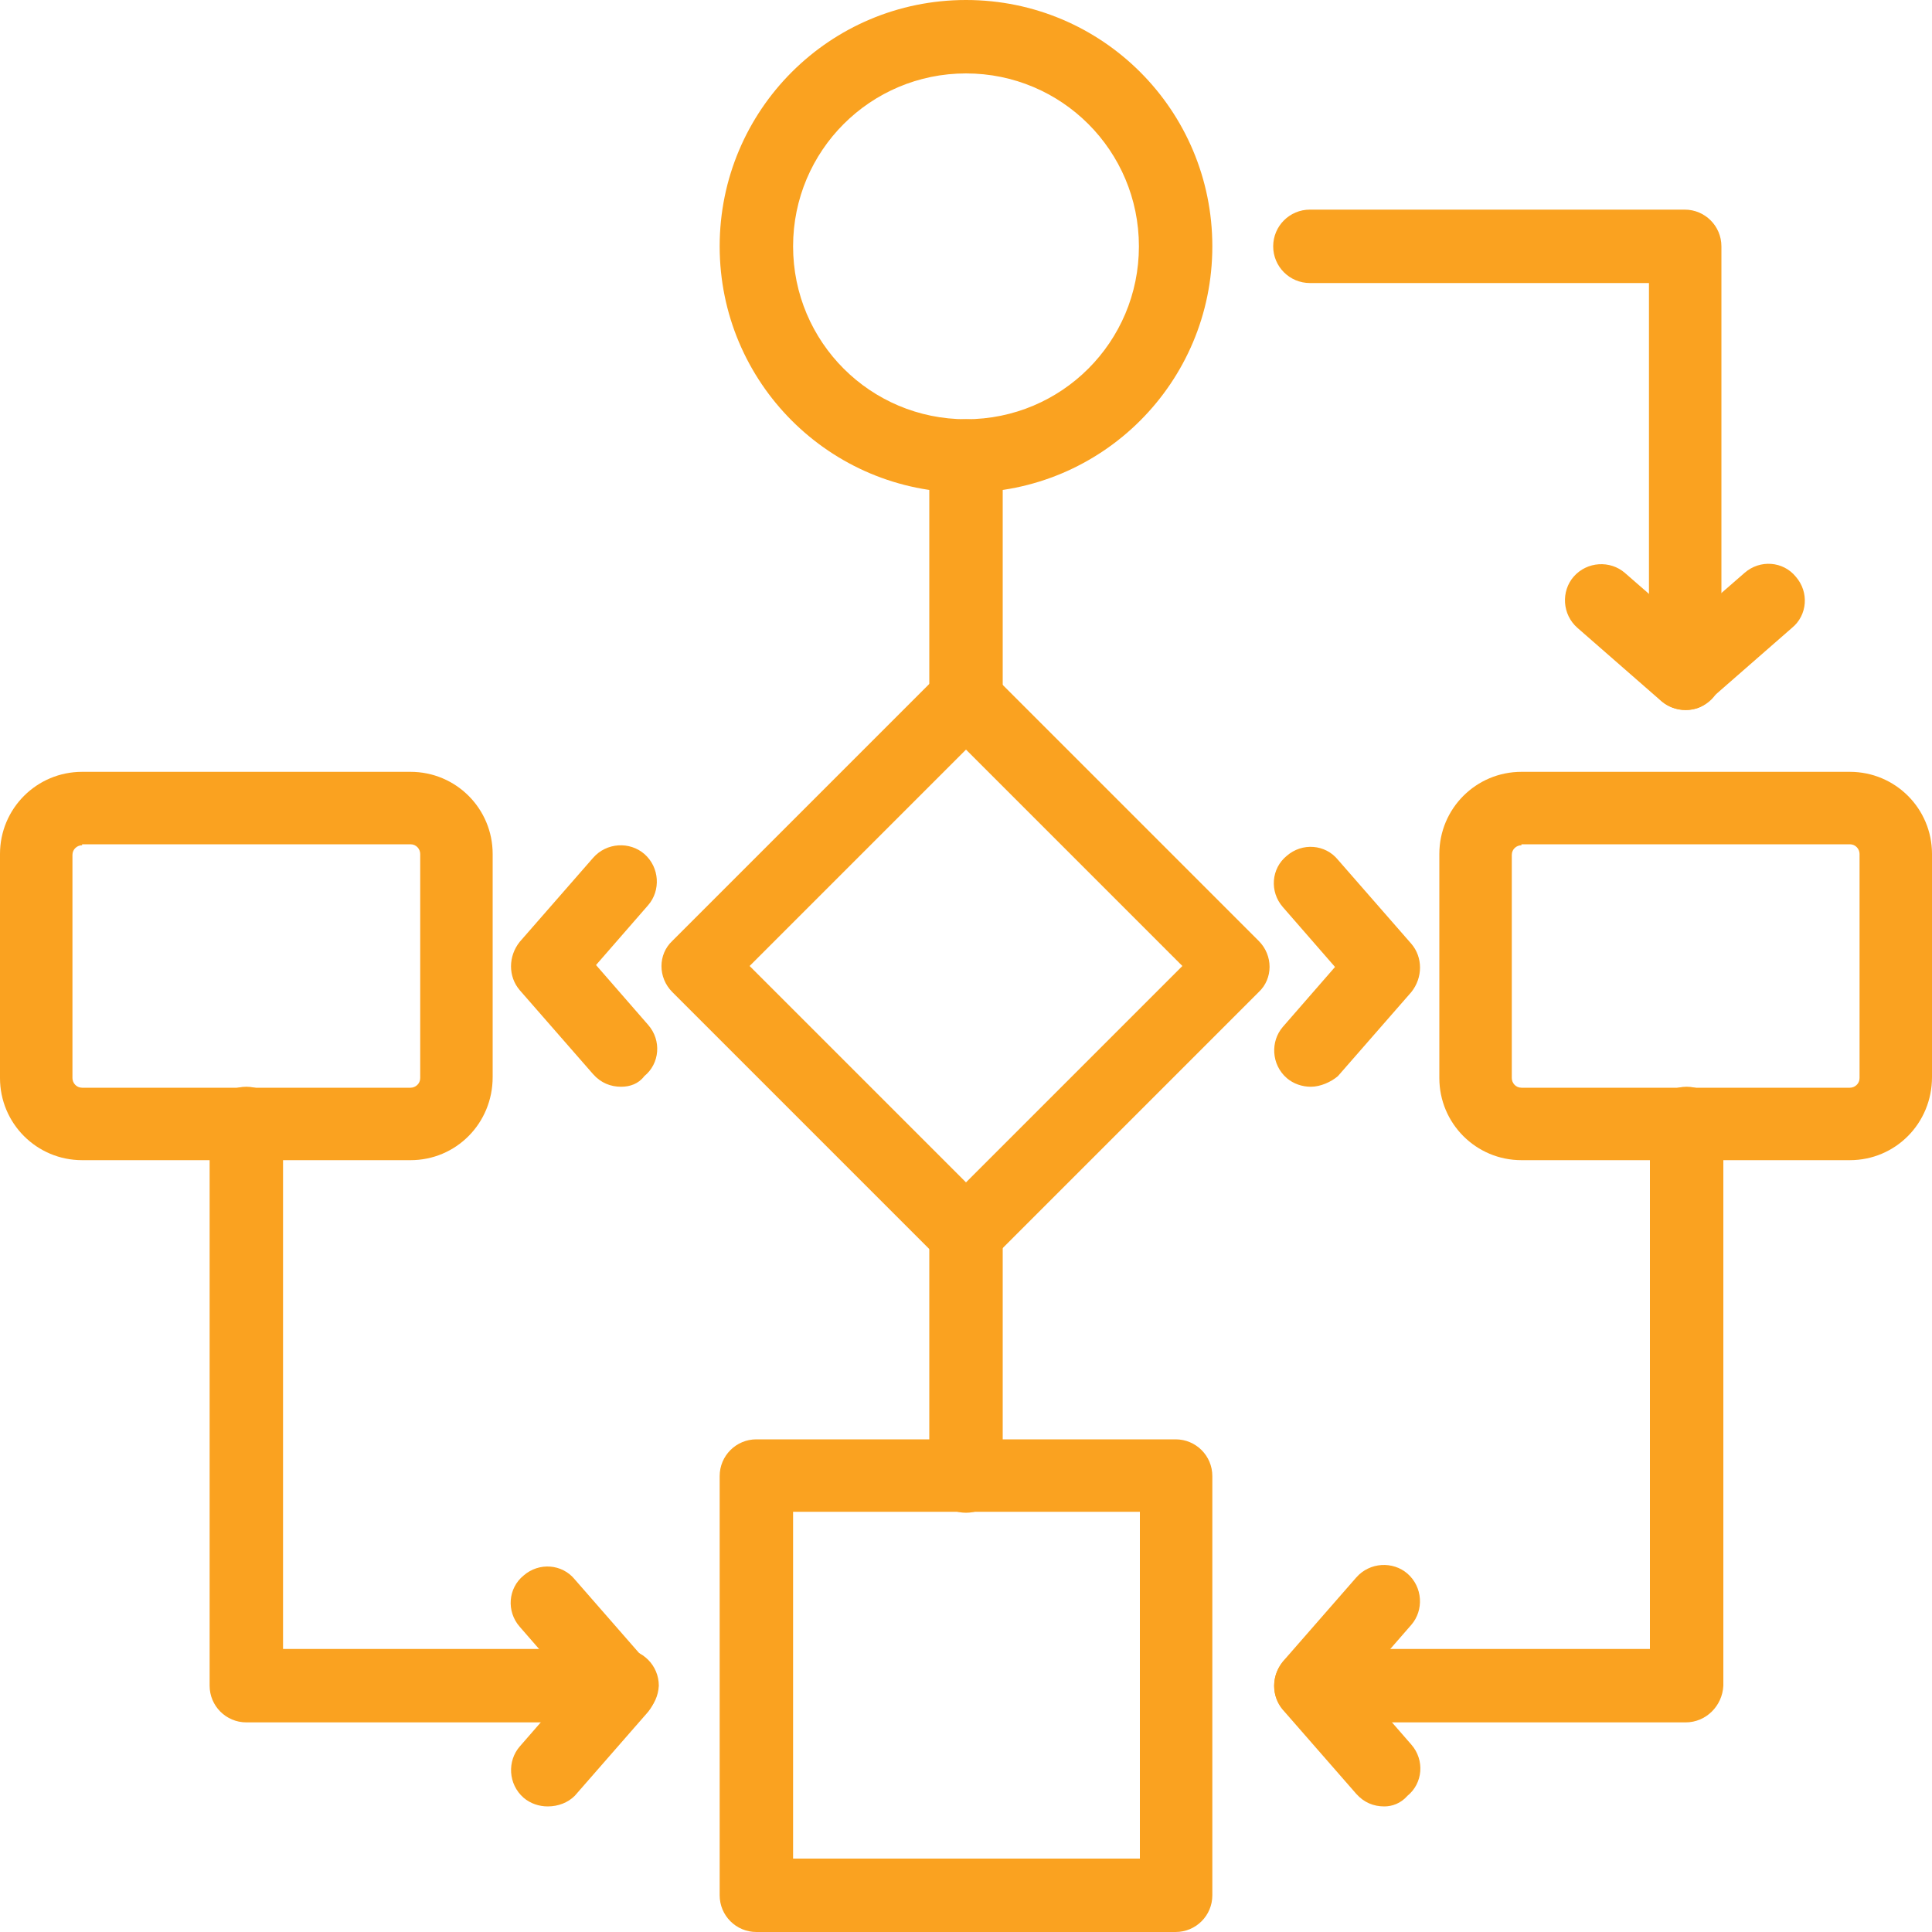<?xml version="1.0" encoding="utf-8"?>
<!-- Generator: Adobe Illustrator 24.1.3, SVG Export Plug-In . SVG Version: 6.00 Build 0)  -->
<svg version="1.1" id="Layer_1" xmlns="http://www.w3.org/2000/svg" xmlns:xlink="http://www.w3.org/1999/xlink" x="0px" y="0px"
	 viewBox="0 0 200 200" style="enable-background:new 0 0 200 200;" xml:space="preserve">
<style type="text/css">
	.st0{fill:#FAA220;}
</style>
<g>
	<path class="st0" d="M64.3,178.3H25.5c-2.1,0-3.8-1.7-3.8-3.8v-58.2c0-2.1,1.7-3.8,3.8-3.8s3.8,1.7,3.8,3.8v54.4h35.1
		c2.1,0,3.8,1.7,3.8,3.8C68.1,176.6,66.4,178.3,64.3,178.3z"/>
	<path class="st0" d="M56.7,187c-0.9,0-1.8-0.3-2.5-0.9c-1.6-1.4-1.7-3.8-0.4-5.3l5.4-6.2l-5.4-6.2c-1.4-1.6-1.2-4,0.4-5.3
		c1.6-1.4,4-1.2,5.3,0.4l7.6,8.7c1.2,1.4,1.2,3.5,0,5l-7.6,8.7C58.8,186.6,57.8,187,56.7,187z"/>
	<path class="st0" d="M64.3,112.5c-1.1,0-2.1-0.4-2.9-1.3l-7.6-8.7c-1.2-1.4-1.2-3.5,0-5l7.6-8.7c1.4-1.6,3.8-1.7,5.3-0.4
		c1.6,1.4,1.7,3.8,0.4,5.3l-5.4,6.2l5.4,6.2c1.4,1.6,1.2,4-0.4,5.3C66.1,112.2,65.2,112.5,64.3,112.5z"/>
	<path class="st0" d="M174.5,178.3h-38.8c-2.1,0-3.8-1.7-3.8-3.8c0-2.1,1.7-3.8,3.8-3.8h35.1v-54.4c0-2.1,1.7-3.8,3.8-3.8
		c2.1,0,3.8,1.7,3.8,3.8v58.2C178.3,176.6,176.6,178.3,174.5,178.3z"/>
	<path class="st0" d="M143.3,187c-1.1,0-2.1-0.4-2.9-1.3l-7.6-8.7c-1.2-1.4-1.2-3.5,0-5l7.6-8.7c1.4-1.6,3.8-1.7,5.3-0.4
		c1.6,1.4,1.7,3.8,0.4,5.3l-5.4,6.2l5.4,6.2c1.4,1.6,1.2,4-0.4,5.3C145,186.7,144.1,187,143.3,187z"/>
	<path class="st0" d="M135.7,112.5c-0.9,0-1.8-0.3-2.5-0.9c-1.6-1.4-1.7-3.8-0.4-5.3l5.4-6.2l-5.4-6.2c-1.4-1.6-1.2-4,0.4-5.3
		c1.6-1.4,4-1.2,5.3,0.4l7.6,8.7c1.2,1.4,1.2,3.5,0,5l-7.6,8.7C137.8,112,136.7,112.5,135.7,112.5z"/>
	<g>
		<path class="st0" d="M174.5,73.5c-2.1,0-3.8-1.7-3.8-3.8V29.3h-35.1c-2.1,0-3.8-1.7-3.8-3.8s1.7-3.8,3.8-3.8h38.8
			c2.1,0,3.8,1.7,3.8,3.8v44.3C178.3,71.8,176.6,73.5,174.5,73.5z"/>
		<path class="st0" d="M174.5,73.5c-0.9,0-1.8-0.3-2.5-0.9l-8.7-7.6c-1.6-1.4-1.7-3.8-0.4-5.3c1.4-1.6,3.8-1.7,5.3-0.4l6.2,5.4
			l6.2-5.4c1.6-1.4,4-1.2,5.3,0.4c1.4,1.6,1.2,4-0.4,5.3l-8.7,7.6C176.3,73.2,175.4,73.5,174.5,73.5z"/>
	</g>
	<path class="st0" d="M100,51c-14.1,0-25.5-11.4-25.5-25.5C74.5,11.4,85.9,0,100,0s25.5,11.4,25.5,25.5C125.5,39.6,114.1,51,100,51z
		 M100,7.6c-9.9,0-17.9,8-17.9,17.9c0,9.9,8,17.9,17.9,17.9s17.9-8,17.9-17.9C117.9,15.6,109.9,7.6,100,7.6z"/>
	<path class="st0" d="M121.7,200H78.3c-2.1,0-3.8-1.7-3.8-3.8v-43.4c0-2.1,1.7-3.8,3.8-3.8h43.4c2.1,0,3.8,1.7,3.8,3.8v43.4
		C125.5,198.3,123.8,200,121.7,200z M82.1,192.4h35.9v-35.9H82.1V192.4z"/>
	<path class="st0" d="M42.5,120.1h-34c-4.7,0-8.5-3.8-8.5-8.5V88.4c0-4.7,3.8-8.5,8.5-8.5h34c4.7,0,8.5,3.8,8.5,8.5v23.1
		C51,116.3,47.2,120.1,42.5,120.1z M8.5,87.5c-0.5,0-1,0.4-1,1v23.1c0,0.5,0.4,1,1,1h34c0.5,0,1-0.4,1-1V88.4c0-0.5-0.4-1-1-1H8.5z"
		/>
	<path class="st0" d="M191.5,120.1h-34c-4.7,0-8.5-3.8-8.5-8.5V88.4c0-4.7,3.8-8.5,8.5-8.5h34c4.7,0,8.5,3.8,8.5,8.5v23.1
		C200,116.3,196.2,120.1,191.5,120.1z M157.5,87.5c-0.5,0-1,0.4-1,1v23.1c0,0.5,0.4,1,1,1h34c0.5,0,1-0.4,1-1V88.4c0-0.5-0.4-1-1-1
		H157.5z"/>
	<path class="st0" d="M100,131.5c-1,0-1.9-0.4-2.7-1.1l-27.7-27.7c-1.5-1.5-1.5-3.9,0-5.3l27.7-27.7c1.5-1.5,3.9-1.5,5.3,0
		l27.7,27.7c1.5,1.5,1.5,3.9,0,5.3l-27.7,27.7C101.9,131.1,101,131.5,100,131.5z M77.6,100l22.4,22.4l22.4-22.4L100,77.6L77.6,100z"
		/>
	<path class="st0" d="M100,156.6c-2.1,0-3.8-1.7-3.8-3.8v-25.1c0-2.1,1.7-3.8,3.8-3.8s3.8,1.7,3.8,3.8v25.1
		C103.8,154.9,102.1,156.6,100,156.6z"/>
	<path class="st0" d="M100,76.1c-2.1,0-3.8-1.7-3.8-3.8V47.2c0-2.1,1.7-3.8,3.8-3.8s3.8,1.7,3.8,3.8v25.1
		C103.8,74.4,102.1,76.1,100,76.1z"/>
</g>
</svg>
